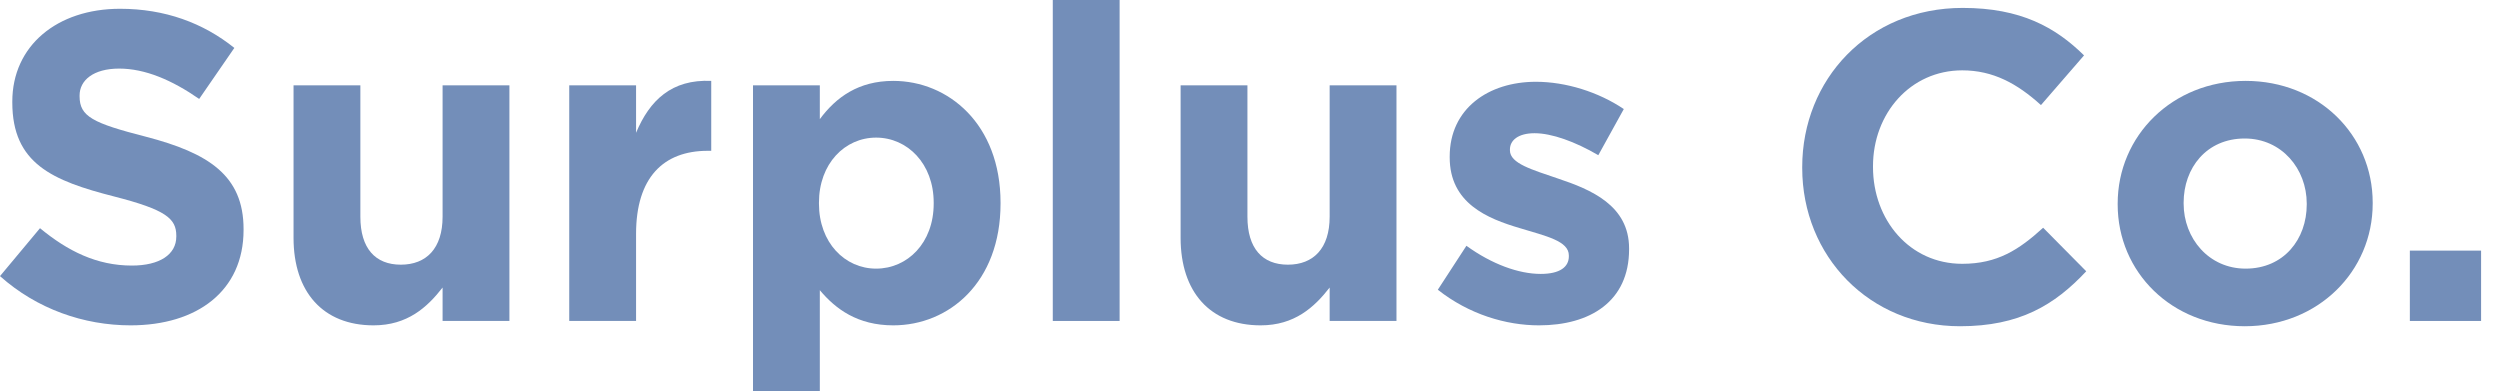 <?xml version="1.0" encoding="UTF-8"?> <svg xmlns="http://www.w3.org/2000/svg" width="115" height="18" viewBox="0 0 115 18" fill="none"><path d="M6.007 14.966C9.061 14.966 11.204 13.389 11.204 10.578V10.537C11.204 8.07 9.587 7.038 6.715 6.29C4.267 5.663 3.661 5.36 3.661 4.429V4.389C3.661 3.701 4.288 3.155 5.481 3.155C6.674 3.155 7.908 3.681 9.162 4.551L10.78 2.204C9.344 1.052 7.584 0.404 5.521 0.404C2.629 0.404 0.566 2.103 0.566 4.672V4.712C0.566 7.524 2.407 8.312 5.258 9.04C7.625 9.647 8.11 10.052 8.11 10.841V10.881C8.11 11.71 7.342 12.216 6.067 12.216C4.449 12.216 3.115 11.548 1.84 10.497L0 12.701C1.699 14.218 3.863 14.966 6.007 14.966Z" fill="#738EB9"></path><path d="M17.184 14.966C18.741 14.966 19.651 14.137 20.359 13.227V14.764H23.433V3.924H20.359V9.971C20.359 11.427 19.611 12.175 18.438 12.175C17.265 12.175 16.577 11.427 16.577 9.971V3.924H13.503V10.942C13.503 13.429 14.858 14.966 17.184 14.966Z" fill="#738EB9"></path><path d="M26.185 14.764H29.259V10.76C29.259 8.171 30.513 6.937 32.556 6.937H32.717V3.721C30.897 3.64 29.886 4.611 29.259 6.108V3.924H26.185V14.764Z" fill="#738EB9"></path><path d="M34.638 18H37.712V13.348C38.44 14.218 39.452 14.966 41.09 14.966C43.658 14.966 46.025 12.984 46.025 9.364V9.324C46.025 5.703 43.618 3.721 41.09 3.721C39.492 3.721 38.461 4.47 37.712 5.481V3.924H34.638V18ZM40.301 12.357C38.865 12.357 37.672 11.164 37.672 9.364V9.324C37.672 7.524 38.865 6.33 40.301 6.33C41.737 6.33 42.95 7.524 42.95 9.324V9.364C42.95 11.184 41.737 12.357 40.301 12.357Z" fill="#738EB9"></path><path d="M48.428 14.764H51.502V0H48.428V14.764Z" fill="#738EB9"></path><path d="M57.989 14.966C59.546 14.966 60.456 14.137 61.164 13.227V14.764H64.238V3.924H61.164V9.971C61.164 11.427 60.416 12.175 59.243 12.175C58.07 12.175 57.382 11.427 57.382 9.971V3.924H54.308V10.942C54.308 13.429 55.663 14.966 57.989 14.966Z" fill="#738EB9"></path><path d="M70.792 14.966C73.138 14.966 74.938 13.874 74.938 11.467V11.427C74.938 9.445 73.179 8.717 71.662 8.211C70.489 7.807 69.457 7.524 69.457 6.917V6.876C69.457 6.452 69.841 6.128 70.59 6.128C71.379 6.128 72.451 6.512 73.522 7.139L74.695 5.016C73.522 4.227 72.026 3.762 70.65 3.762C68.466 3.762 66.686 4.996 66.686 7.2V7.24C66.686 9.344 68.406 10.052 69.922 10.497C71.116 10.861 72.167 11.083 72.167 11.751V11.791C72.167 12.276 71.763 12.6 70.873 12.6C69.862 12.6 68.628 12.155 67.455 11.306L66.14 13.328C67.576 14.461 69.275 14.966 70.792 14.966Z" fill="#738EB9"></path><path d="M90.162 15.007C92.893 15.007 94.511 14.036 95.967 12.479L93.985 10.476C92.873 11.488 91.882 12.135 90.263 12.135C87.837 12.135 86.158 10.112 86.158 7.685V7.645C86.158 5.218 87.877 3.236 90.263 3.236C91.679 3.236 92.792 3.843 93.884 4.834L95.866 2.548C94.551 1.254 92.953 0.364 90.284 0.364C85.936 0.364 82.902 3.661 82.902 7.685V7.726C82.902 11.791 85.996 15.007 90.162 15.007Z" fill="#738EB9"></path><path d="M103.258 15.007C106.636 15.007 109.144 12.479 109.144 9.364V9.324C109.144 6.209 106.656 3.721 103.299 3.721C99.921 3.721 97.413 6.249 97.413 9.364V9.405C97.413 12.519 99.901 15.007 103.258 15.007ZM103.299 12.357C101.6 12.357 100.447 10.962 100.447 9.364V9.324C100.447 7.726 101.499 6.371 103.258 6.371C104.957 6.371 106.11 7.766 106.11 9.364V9.405C106.11 11.002 105.058 12.357 103.299 12.357Z" fill="#738EB9"></path><path d="M110.853 14.764H114.13V11.528H110.853V14.764Z" fill="#738EB9"></path></svg> 